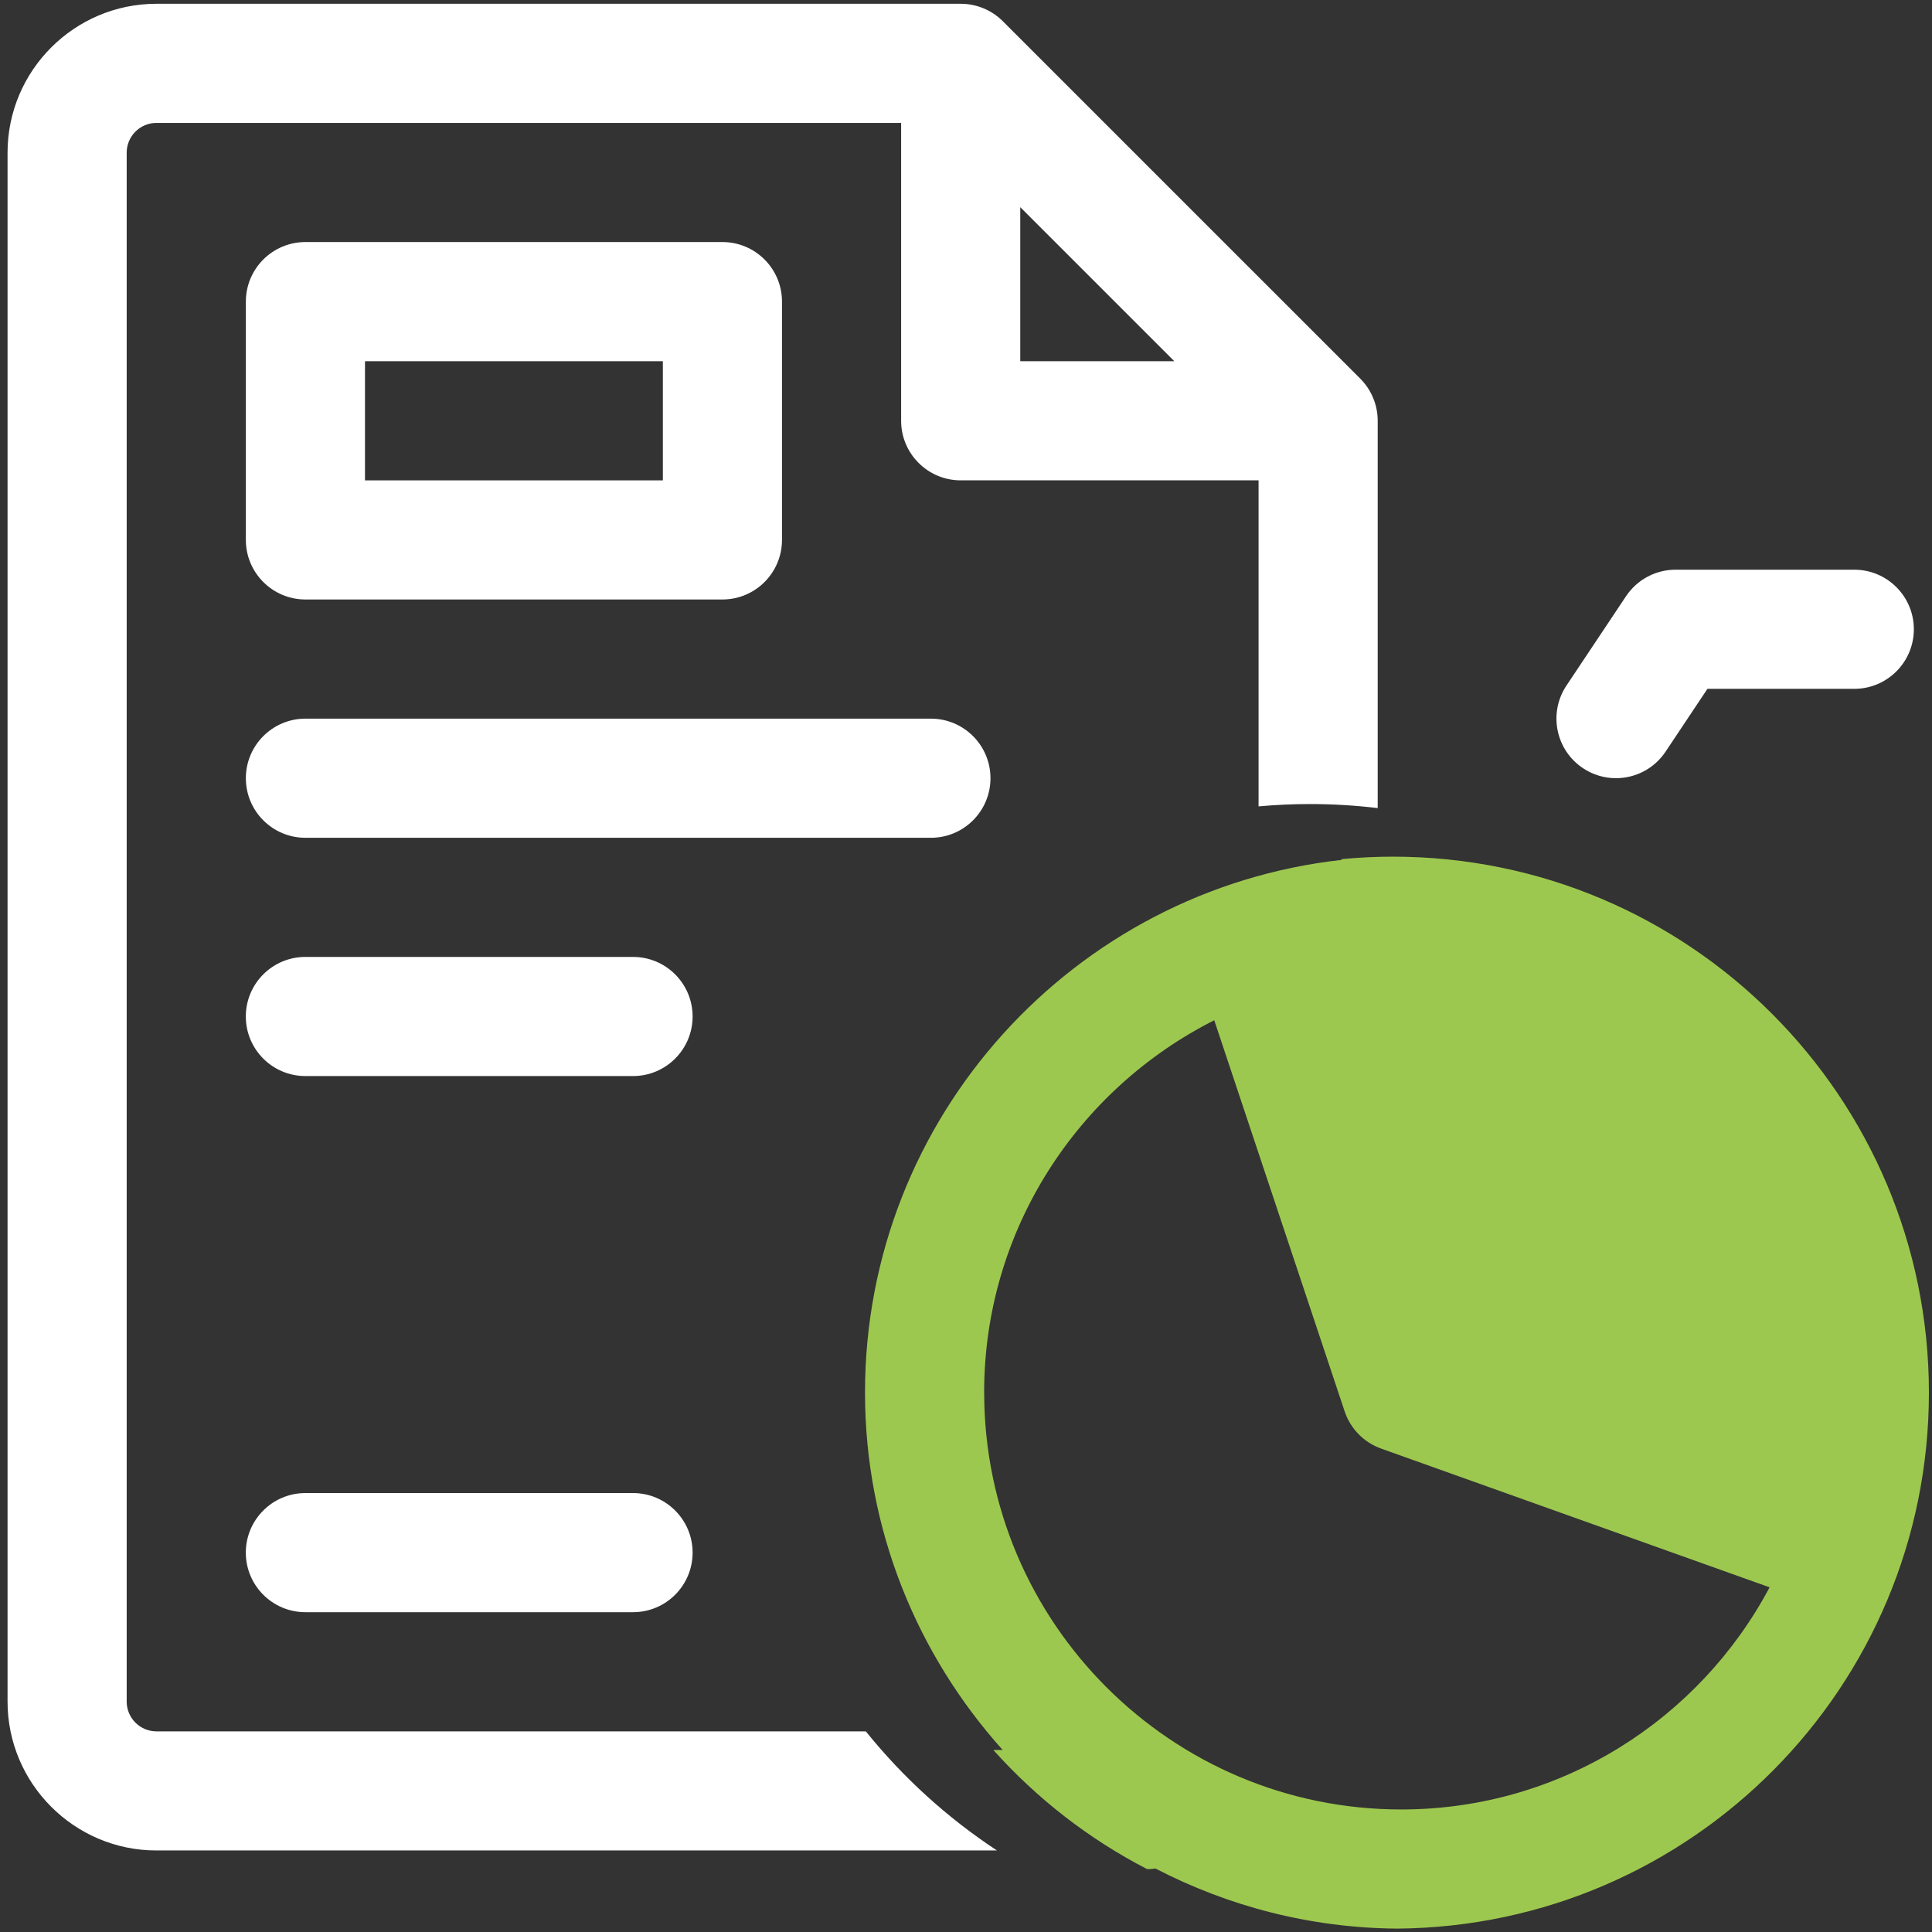 <?xml version="1.0" encoding="UTF-8"?><svg id="Capa_1" xmlns="http://www.w3.org/2000/svg" viewBox="0 0 511.81 511.81"><rect x="0" y="0" width="511.81" height="511.81" fill="#333333" stroke="none"/><path d="M80.91,158.81h110.47c8.71,0,15.78-7.07,15.78-15.78v-63.13c0-8.71-7.07-15.78-15.78-15.78h-110.47c-8.71,0-15.78,7.07-15.78,15.78v63.13c0,8.71,7.07,15.78,15.78,15.78ZM96.69,95.69h78.91v31.56h-78.91v-31.56Z" style="fill:#fff;"/><path d="M80.91,221.94h165.7c8.71,0,15.78-7.07,15.78-15.78s-7.07-15.78-15.78-15.78H80.91c-8.71,0-15.78,7.07-15.78,15.78s7.07,15.78,15.78,15.78Z" style="fill:#fff;"/><path d="M167.7,253.5h-86.8c-8.71,0-15.78,7.07-15.78,15.78s7.07,15.78,15.78,15.78h86.8c8.71,0,15.78-7.07,15.78-15.78s-7.07-15.78-15.78-15.78Z" style="fill:#fff;"/><path d="M167.7,395.53h-86.8c-8.71,0-15.78,7.07-15.78,15.78s7.07,15.78,15.78,15.78h86.8c8.71,0,15.78-7.07,15.78-15.78s-7.07-15.78-15.78-15.78Z" style="fill:#fff;"/><path d="M491.22,150.92h-47.34c-5.28,0-10.2,2.64-13.13,7.03l-15.78,23.67c-4.83,7.25-2.87,17.05,4.38,21.88,2.69,1.8,5.74,2.65,8.73,2.65,5.1,0,10.1-2.46,13.15-7.03l11.09-16.64h38.9c8.71,0,15.78-7.07,15.78-15.78s-7.07-15.78-15.78-15.78h0Z" style="fill:#fff;"/><path d="M229.35,458.66H41.45c-4.35,0-7.89-3.54-7.89-7.89V40.45c0-4.36,3.54-7.89,7.89-7.89h197.27v78.91c0,8.71,7.07,15.78,15.78,15.78h78.91v86.37c4.48-.4,9.01-.62,13.59-.62,6.08,0,12.08.37,17.97,1.07v-102.6c0-4.18-1.66-8.2-4.62-11.16L265.66,5.62c-2.96-2.96-6.98-4.62-11.16-4.62H41.45C19.7,1,2,18.7,2,40.45v410.31c0,21.75,17.7,39.45,39.45,39.45h222.65c-13.16-8.66-24.89-19.33-34.74-31.56ZM270.28,54.88l40.81,40.81h-40.81v-40.81Z" style="fill:#fff;"/><path d="M510.99,368.94c0-78.42-63.57-142-142-142-4.59,0-9.12.23-13.59.65v.21c-70.91,7.88-126.25,68.13-126.25,141.1,0,36.39,13.88,69.52,36.47,94.69h-2.47c11.49,12.84,25.28,23.58,40.73,31.56h.65c.54,0,1.04-.1,1.56-.16,19.25,9.98,41.01,15.76,64.11,15.92,77.87-.65,140.79-63.96,140.79-141.98ZM260.71,368.9c0-43.1,24.87-80.42,60.96-98.62l34.54,103.6c1.53,4.6,5.1,8.24,9.67,9.87l102.91,36.75c-18.57,34.96-55.33,58.85-97.6,58.85h0c-60.92,0-110.47-49.55-110.47-110.46Z" style="fill:#9dc84f;"/></svg>